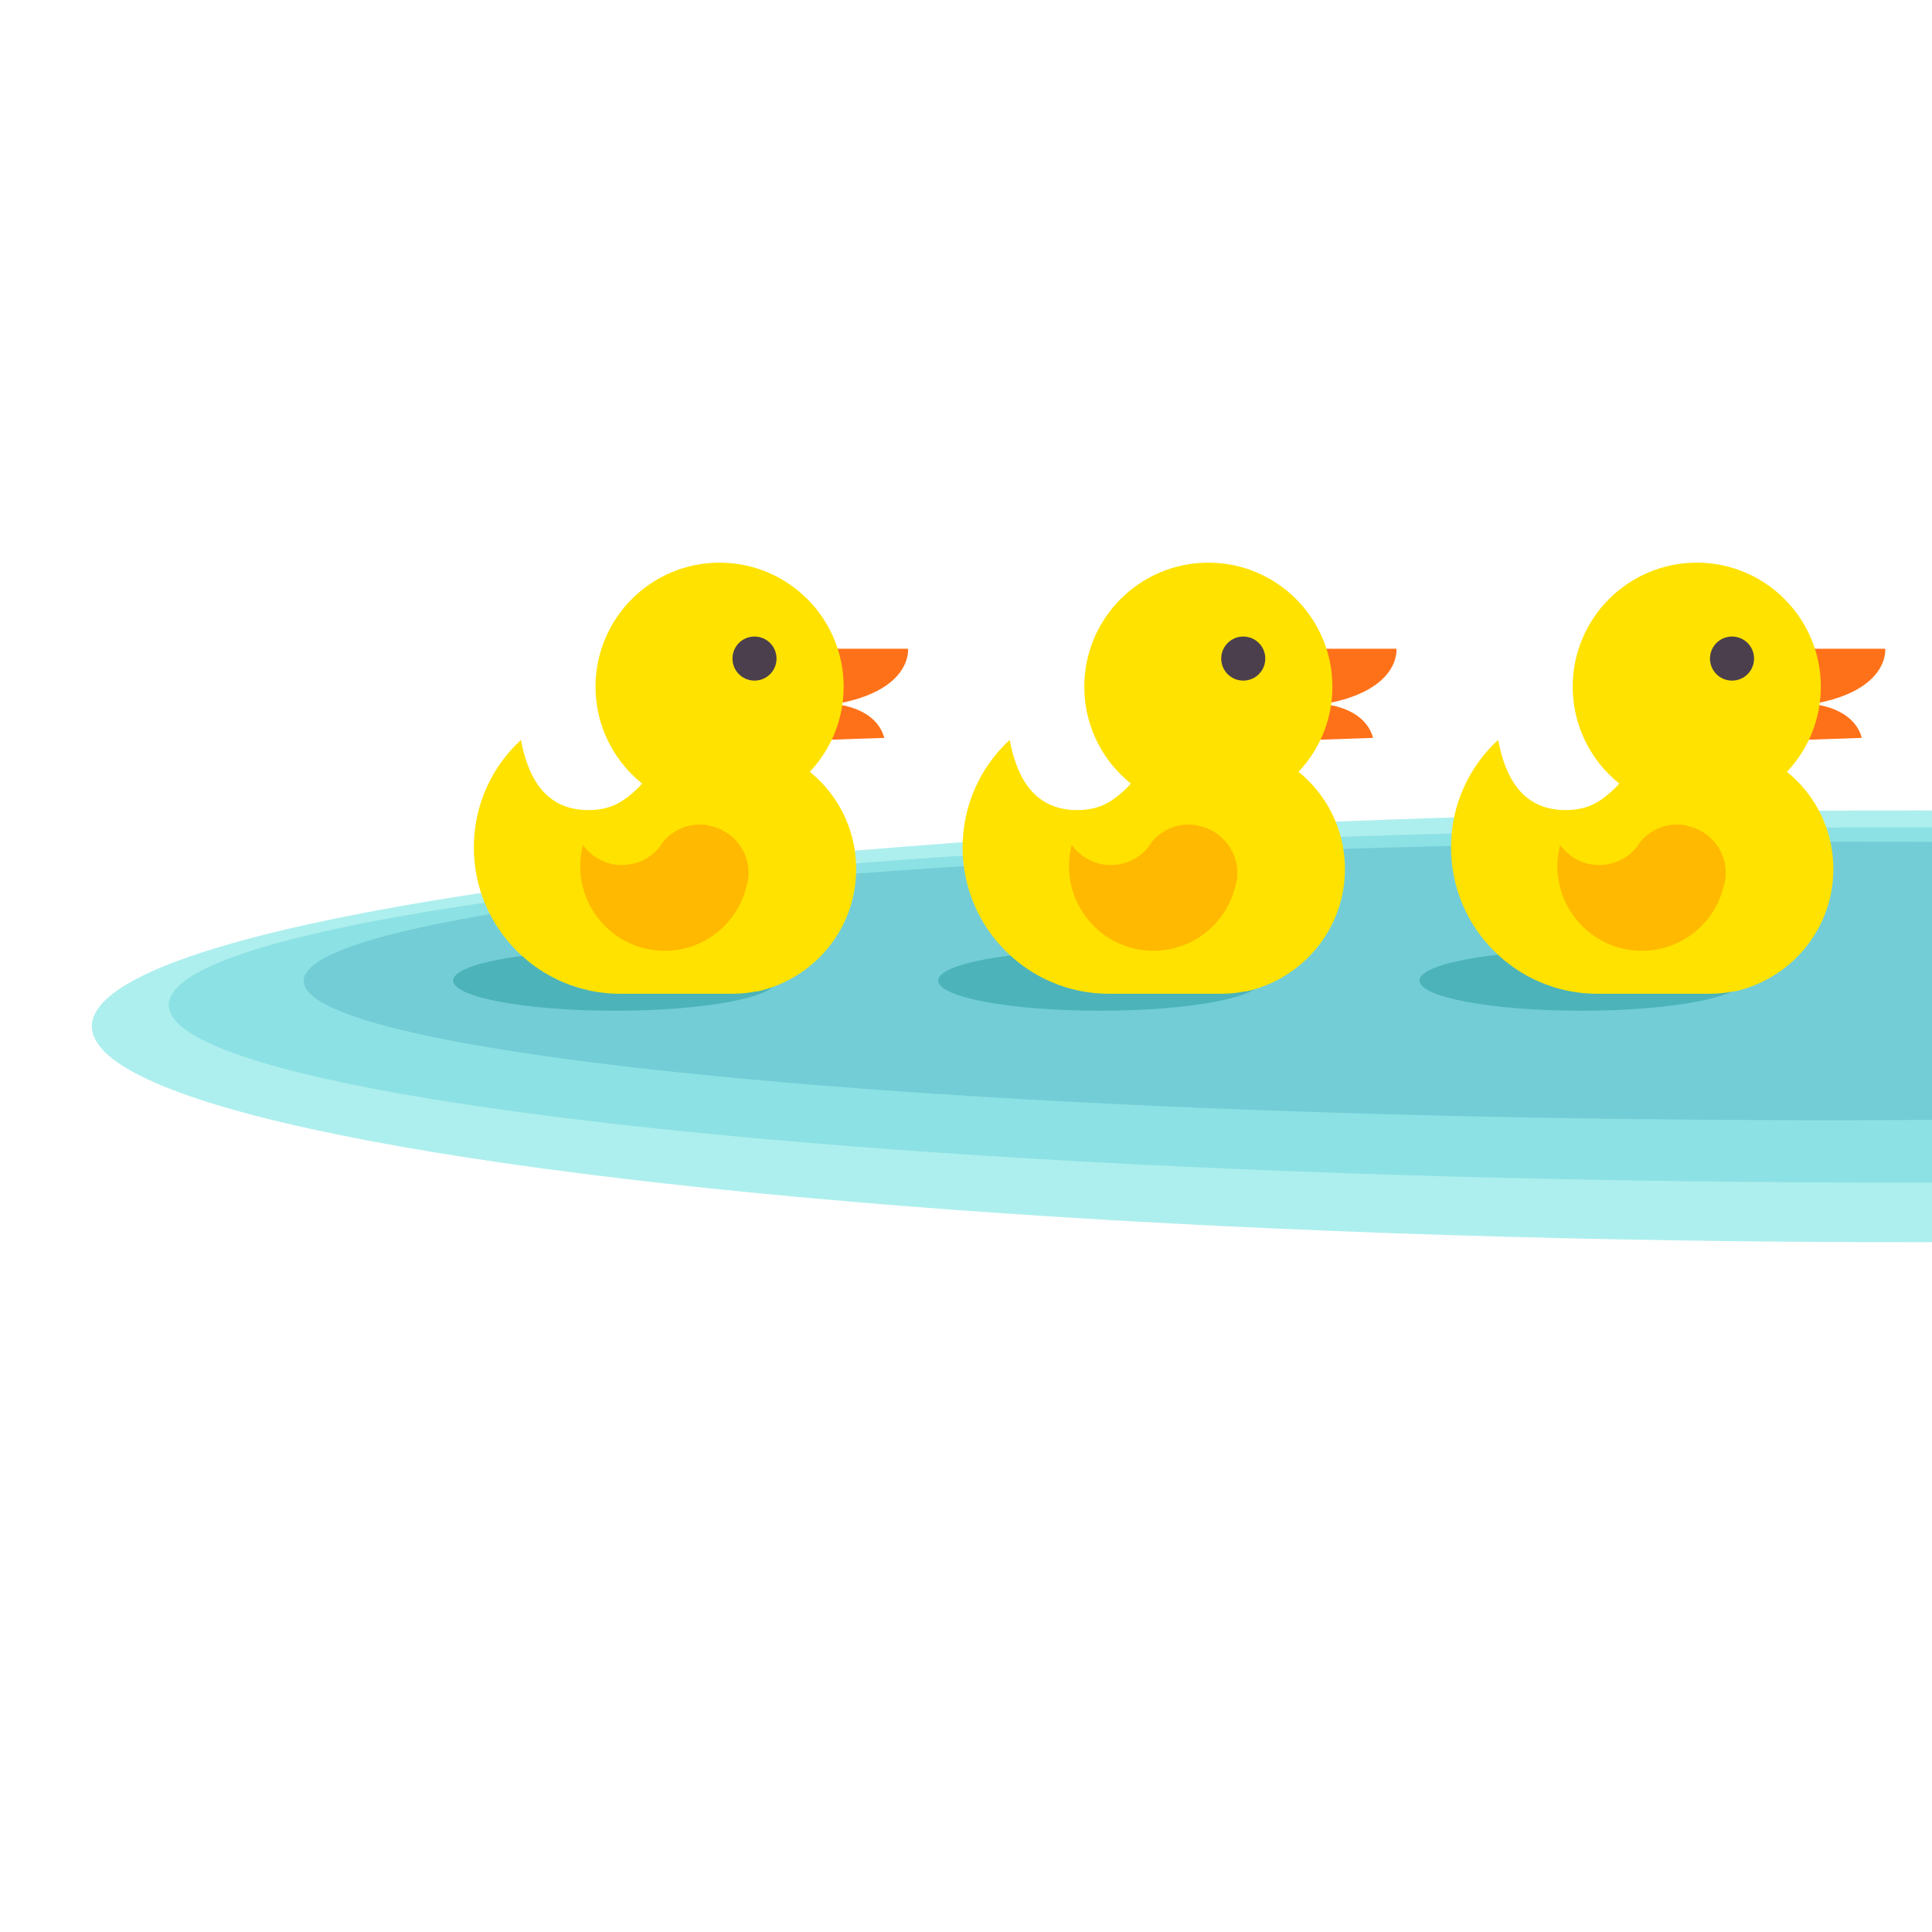 <?xml version="1.0" encoding="UTF-8"?><svg id="Vrstva_1" xmlns="http://www.w3.org/2000/svg" viewBox="0 0 57 57"><defs><style>.cls-1{fill:#4b3f4d;}.cls-1,.cls-2,.cls-3,.cls-4,.cls-5,.cls-6,.cls-7,.cls-8{stroke-width:0px;}.cls-2{fill:#73cdd6;}.cls-3{fill:#4cb3ba;}.cls-4{fill:#adefee;}.cls-5{fill:#8ce1e4;}.cls-6{fill:#ff7119;}.cls-7{fill:#ffe200;}.cls-8{fill:#ffb900;}</style></defs><ellipse class="cls-4" cx="56.49" cy="30.28" rx="53.78" ry="6.37"/><ellipse class="cls-5" cx="56.06" cy="29.65" rx="51.08" ry="5.24"/><ellipse class="cls-2" cx="53.97" cy="28.94" rx="45.01" ry="4.11"/><ellipse class="cls-3" cx="46.65" cy="28.93" rx="4.77" ry=".89"/><ellipse class="cls-3" cx="32.45" cy="28.93" rx="4.77" ry=".89"/><ellipse class="cls-3" cx="18.14" cy="28.93" rx="4.77" ry=".89"/><path class="cls-6" d="m24.59,19.14h2.2s.15,1.32-2.39,1.67c-2.54.35.19-1.67.19-1.67"/><path class="cls-6" d="m24.67,20.78s1.17.08,1.42.99l-1.77.06.35-1.06Z"/><path class="cls-7" d="m24.89,20.26c0,2.02-1.64,3.66-3.66,3.66s-3.66-1.64-3.66-3.66,1.64-3.66,3.66-3.66,3.66,1.64,3.66,3.66"/><path class="cls-1" d="m22.91,19.43c0,.36-.29.65-.65.65s-.65-.29-.65-.65.29-.65.65-.65.65.29.65.65"/><path class="cls-7" d="m25.26,25.64c0,1.77-1.25,3.24-2.91,3.61-.01,0-.03,0-.04,0-.24.05-.49.07-.74.07h-3.27c-2.39,0-4.32-1.94-4.32-4.32,0-1.25.53-2.38,1.39-3.17.18.95.62,2.07,1.99,2.07.72,0,1.08-.3,1.42-.61.16-.15.22-.25.35-.42.31-.27.66-.49,1.04-.65.43-.18.9-.27,1.4-.27,2.04,0,3.69,1.65,3.69,3.69"/><path class="cls-8" d="m20.91,24.35c-.53-.1-1.03.11-1.35.49-.03.05-.06.09-.09.13,0,0,0,.02-.01.02-.31.39-.83.6-1.36.51-.38-.07-.69-.28-.9-.57-.02.06-.03.12-.04.18-.25,1.35.65,2.65,2,2.9,1.3.24,2.55-.58,2.86-1.85.02-.05.03-.09.04-.14,0-.05.02-.09.02-.15.06-.72-.43-1.37-1.16-1.51"/><path class="cls-6" d="m39,19.14h2.2s.15,1.32-2.39,1.67c-2.54.35.19-1.67.19-1.67"/><path class="cls-6" d="m39.09,20.78s1.17.08,1.42.99l-1.77.06.35-1.06Z"/><path class="cls-7" d="m39.31,20.26c0,2.02-1.64,3.66-3.66,3.66s-3.66-1.64-3.66-3.66,1.64-3.66,3.66-3.66,3.66,1.64,3.66,3.66"/><path class="cls-1" d="m37.33,19.43c0,.36-.29.65-.65.65s-.65-.29-.65-.65.29-.65.65-.65.65.29.65.65"/><path class="cls-7" d="m39.68,25.64c0,1.77-1.25,3.24-2.91,3.61-.01,0-.03,0-.04,0-.24.05-.49.07-.74.07h-3.27c-2.39,0-4.32-1.94-4.32-4.32,0-1.25.53-2.38,1.39-3.17.18.95.62,2.07,1.99,2.07.72,0,1.08-.3,1.42-.61.16-.15.22-.25.35-.42.31-.27.66-.49,1.04-.65.43-.18.9-.27,1.4-.27,2.04,0,3.69,1.65,3.69,3.69"/><path class="cls-8" d="m35.33,24.35c-.53-.1-1.03.11-1.35.49-.03.05-.06.09-.09.13,0,0,0,.02-.01.02-.31.39-.83.6-1.36.51-.38-.07-.69-.28-.9-.57-.02.06-.03.12-.04.18-.25,1.35.65,2.65,2,2.9,1.3.24,2.55-.58,2.86-1.85.02-.05.03-.09.04-.14,0-.05.02-.09.02-.15.06-.72-.43-1.37-1.16-1.51"/><path class="cls-6" d="m53.42,19.14h2.2s.15,1.32-2.39,1.67c-2.54.35.19-1.67.19-1.67"/><path class="cls-6" d="m53.51,20.78s1.17.08,1.42.99l-1.77.06.35-1.06Z"/><path class="cls-7" d="m53.72,20.26c0,2.02-1.64,3.66-3.66,3.66s-3.66-1.64-3.66-3.66,1.64-3.66,3.66-3.66,3.66,1.64,3.66,3.66"/><path class="cls-1" d="m51.75,19.43c0,.36-.29.65-.65.65s-.65-.29-.65-.65.29-.65.65-.65.65.29.65.65"/><path class="cls-7" d="m54.09,25.64c0,1.77-1.25,3.24-2.91,3.61-.01,0-.03,0-.04,0-.24.05-.49.07-.74.07h-3.27c-2.39,0-4.32-1.94-4.32-4.32,0-1.25.53-2.38,1.39-3.17.18.95.62,2.07,1.99,2.07.72,0,1.08-.3,1.42-.61.16-.15.22-.25.35-.42.31-.27.66-.49,1.04-.65.43-.18.9-.27,1.4-.27,2.04,0,3.69,1.65,3.69,3.69"/><path class="cls-8" d="m49.74,24.35c-.53-.1-1.03.11-1.35.49-.03.05-.06.09-.09.13,0,0,0,.02-.01.02-.31.39-.83.6-1.36.51-.38-.07-.69-.28-.9-.57-.02.06-.03.12-.04.18-.25,1.35.65,2.65,2,2.9,1.3.24,2.55-.58,2.86-1.85.02-.05.03-.09.04-.14,0-.05.02-.09.02-.15.06-.72-.43-1.37-1.16-1.51"/></svg>
